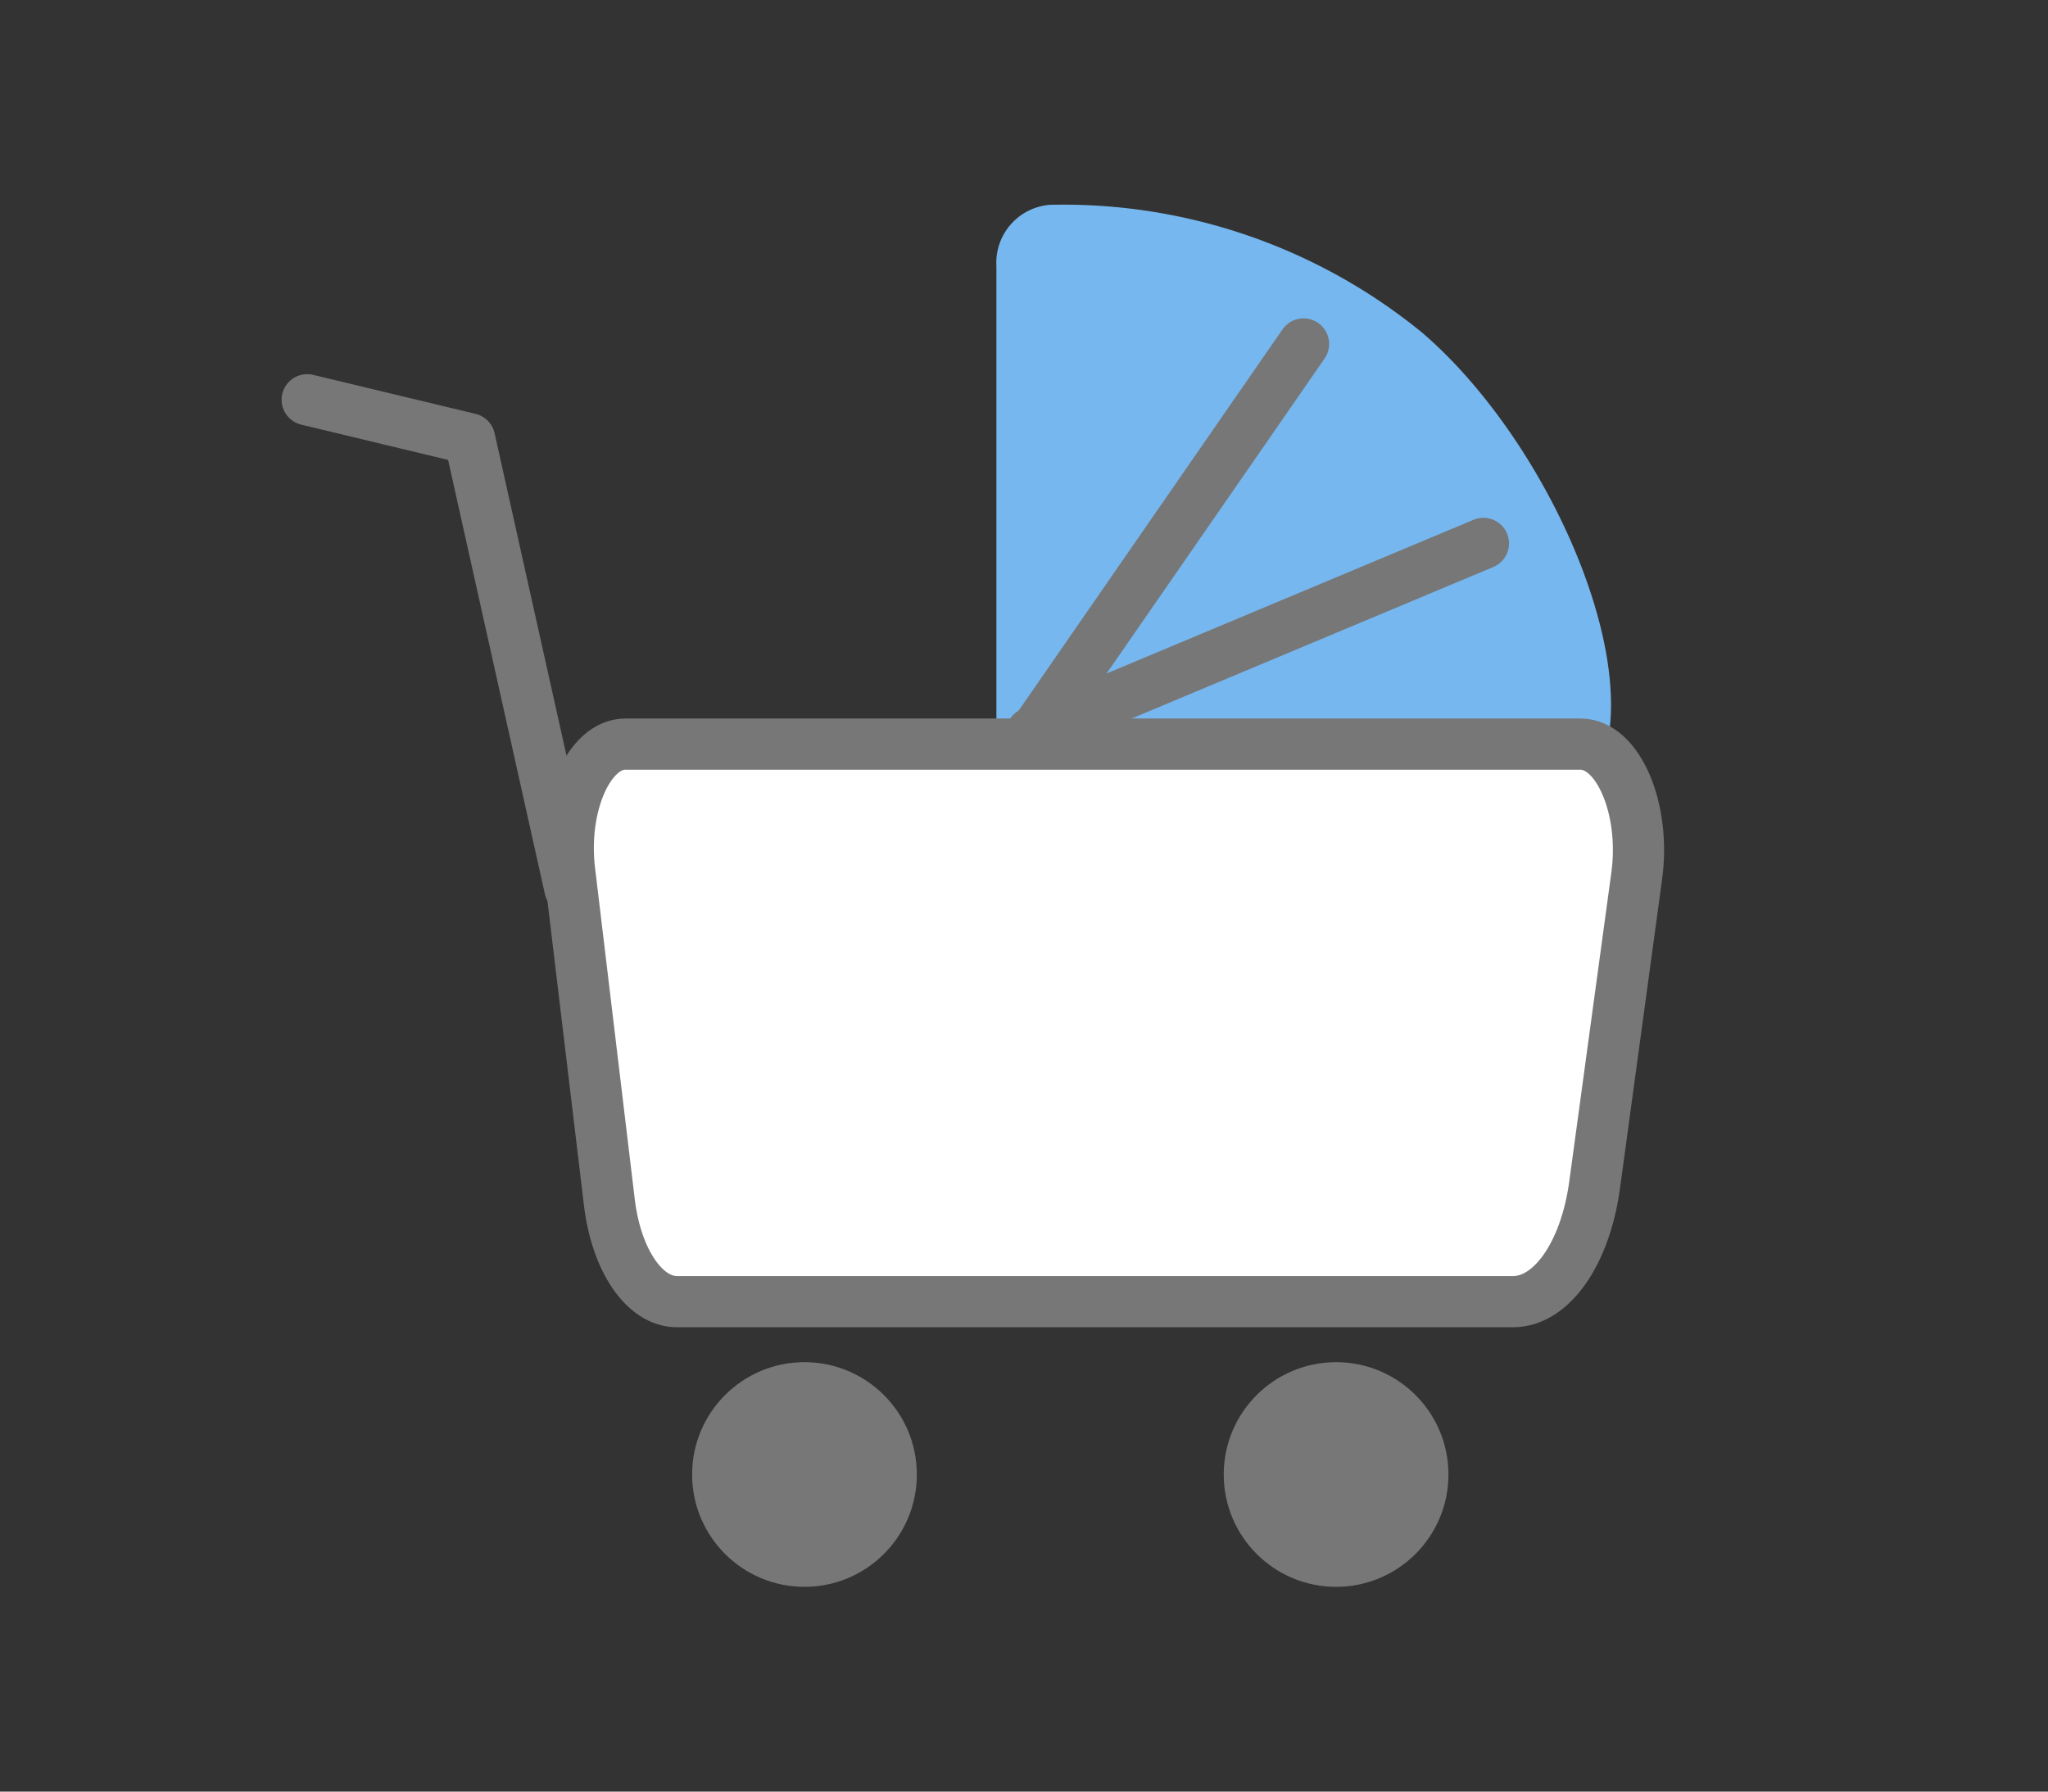 <svg xmlns="http://www.w3.org/2000/svg" width="80" height="70" viewBox="0 0 80 70">
  <rect x="0" y="0" width="80" height="70" fill="#333333" stroke="none"/>
  <g id="グループ_2024" data-name="グループ 2024" transform="translate(841 -2605)">
    <rect id="長方形_28514" data-name="長方形 28514" width="80" height="70" transform="translate(-841 2605)" fill="none"/>
    <g id="グループ_2016" data-name="グループ 2016">
      <g id="グループ_2009" data-name="グループ 2009" transform="translate(-1924.088 2133.747)">
        <path id="パス_2567" data-name="パス 2567" d="M1123.376,481.653V500.4l23.529.722a1.259,1.259,0,0,0,.223-.371c1.285-4.347-2.434-12.469-7.108-16.49a22.144,22.144,0,0,0-14.545-5.006A2.271,2.271,0,0,0,1123.376,481.653Z" transform="translate(-1.366)" fill="#76b7ef"/>
        <path id="パス_2568" data-name="パス 2568" d="M1142.705,523.753H1110.05c-1.271,0-2.37-1.616-2.642-3.883l-1.553-12.957c-.306-2.54.754-4.945,2.177-4.945h37.309c1.472,0,2.554,2.527,2.2,5.138l-1.648,12.1C1145.526,521.877,1144.213,523.753,1142.705,523.753Z" transform="translate(-0.517 -1.642)" fill="#fff" stroke="#777" stroke-miterlimit="10" stroke-width="2"/>
        <line id="線_93" data-name="線 93" x1="10.792" y2="15.595" transform="translate(1123.216 484.692)" fill="#fff" stroke="#777" stroke-linecap="round" stroke-linejoin="round" stroke-width="2"/>
        <line id="線_94" data-name="線 94" x1="17.65" y2="7.395" transform="translate(1123.385 492.484)" fill="#fff" stroke="#777" stroke-linecap="round" stroke-linejoin="round" stroke-width="2"/>
        <circle id="楕円形_133" data-name="楕円形 133" cx="4.389" cy="4.389" r="4.389" transform="translate(1110.124 524.475)" fill="#777"/>
        <circle id="楕円形_134" data-name="楕円形 134" cx="4.389" cy="4.389" r="4.389" transform="translate(1130.89 524.475)" fill="#777"/>
        <path id="パス_2569" data-name="パス 2569" d="M1105.349,506.352l-3.917-17.57-6.344-1.524" transform="translate(0 -0.386)" fill="none" stroke="#777" stroke-linecap="round" stroke-linejoin="round" stroke-width="2"/>
      </g>
    </g>
  </g>
</svg>
